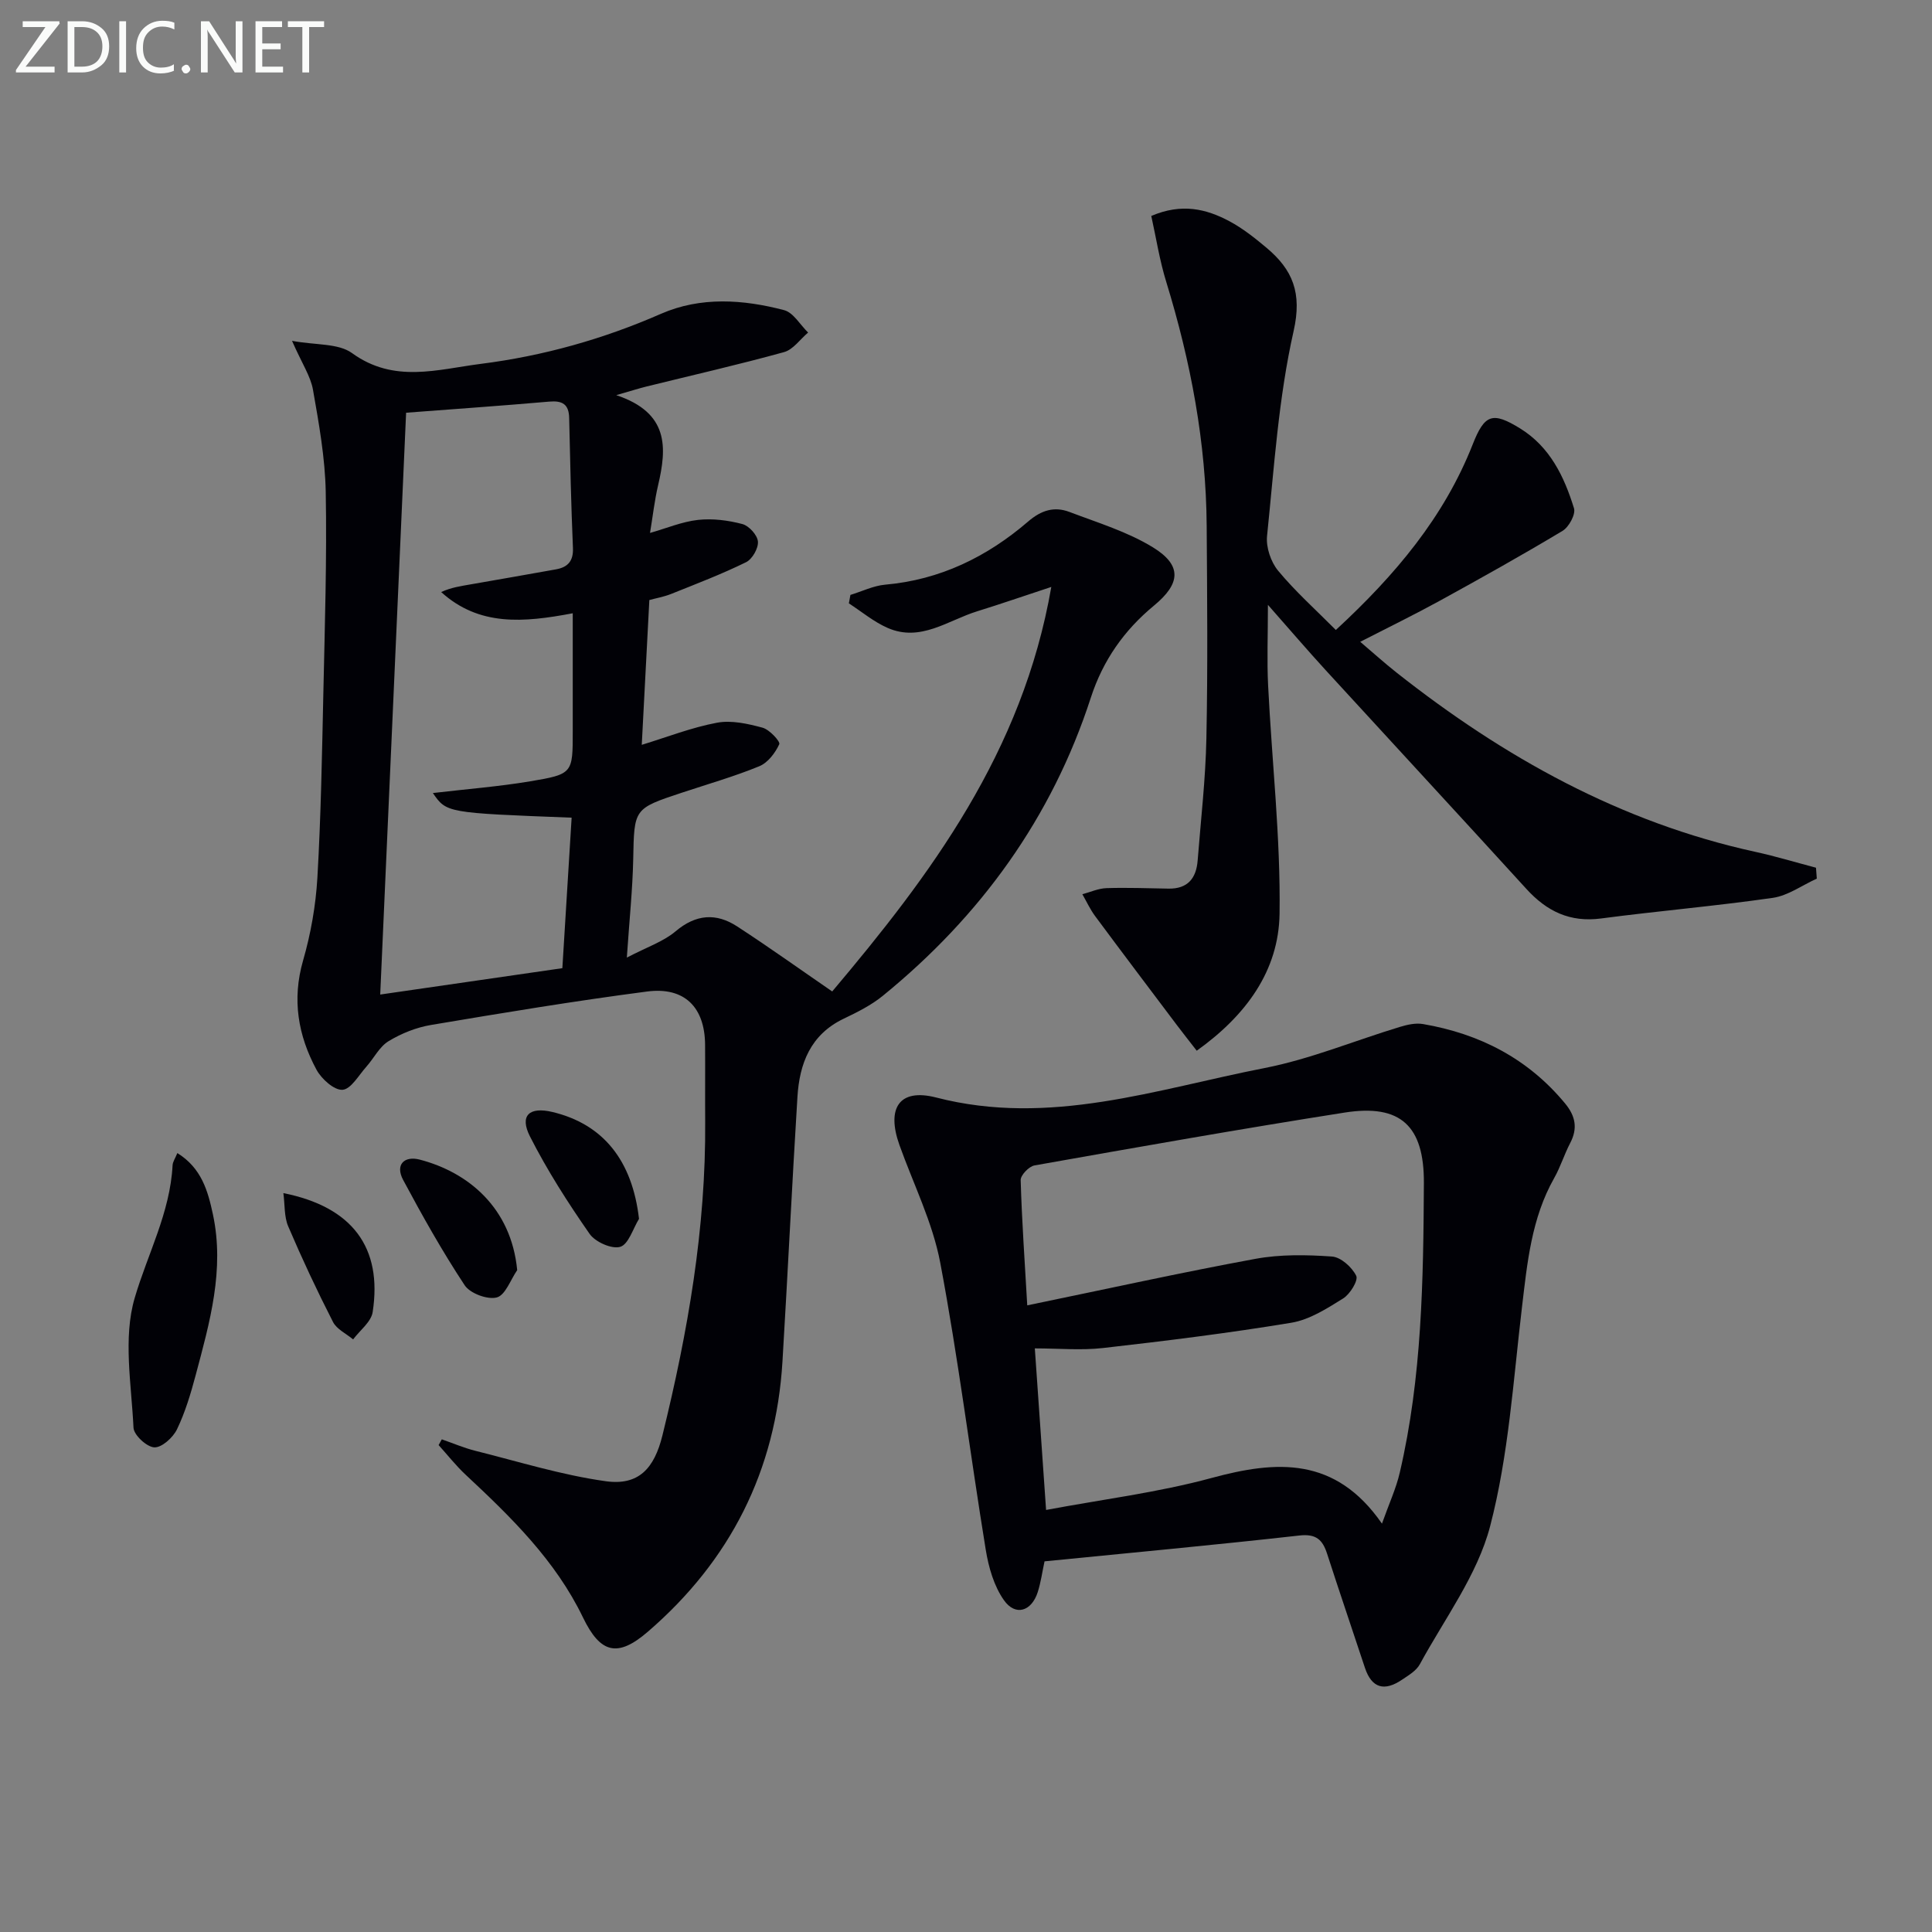 <svg enable-background="new 0 0 400 400" viewBox="0 0 400 400" xmlns="http://www.w3.org/2000/svg"><rect x="0" y="0" width="400" height="400" fill="#808080" stroke="none"/><path d="m60.46 70.57c4.91.91 9.58.47 12.43 2.54 8.71 6.31 17.71 3.36 26.69 2.22 12.91-1.64 25.3-5.12 37.27-10.36 8.21-3.59 16.99-2.99 25.49-.76 1.93.51 3.32 3.04 4.97 4.64-1.65 1.39-3.09 3.53-4.98 4.05-9.44 2.61-19 4.78-28.51 7.13-1.53.38-3.02.86-6.23 1.78 10.95 3.66 10.49 10.86 8.66 18.67-.74 3.16-1.1 6.42-1.67 9.86 3.39-.96 6.61-2.33 9.94-2.7 3.01-.33 6.23.08 9.18.86 1.37.36 3.11 2.28 3.22 3.62.12 1.39-1.17 3.65-2.46 4.28-5.03 2.47-10.29 4.48-15.51 6.57-1.5.6-3.12.88-4.51 1.26-.53 10.07-1.03 19.82-1.57 29.98 5.27-1.61 10.33-3.6 15.58-4.58 3-.56 6.39.21 9.43 1.03 1.44.39 3.71 2.87 3.46 3.42-.83 1.8-2.36 3.83-4.13 4.56-5.22 2.14-10.68 3.7-16.04 5.48-10 3.31-9.86 3.31-10.07 13.79-.13 6.25-.79 12.48-1.32 20.35 4.2-2.2 7.57-3.31 10.08-5.43 4.22-3.57 8.41-3.86 12.77-1.02 6.64 4.32 13.09 8.94 19.67 13.46 20.23-23.98 39.41-49.44 45.36-83.75-5.82 1.92-10.57 3.56-15.37 5.05-6.04 1.87-11.69 6.41-18.5 3.44-2.87-1.25-5.37-3.36-8.04-5.09.11-.58.22-1.17.32-1.75 2.4-.73 4.75-1.9 7.19-2.12 11.39-1 21.11-5.77 29.61-13.08 2.73-2.35 5.42-3.16 8.54-1.98 5.86 2.23 12.01 4.09 17.29 7.33 6.09 3.74 5.73 7.52.21 12.07-6.16 5.09-10.55 11.31-13.06 19.04-8.08 24.91-22.85 45.26-43.06 61.73-2.4 1.96-5.29 3.4-8.11 4.75-6.88 3.29-9.16 9.29-9.58 16.22-1.13 18.25-2 36.52-3.1 54.77-1.36 22.57-10.79 41.2-27.87 55.93-6.26 5.4-9.83 4.51-13.43-2.95-5.7-11.81-14.86-20.75-24.26-29.52-2.03-1.89-3.76-4.1-5.63-6.17.22-.4.44-.8.66-1.19 2.32.8 4.6 1.79 6.97 2.38 8.96 2.24 17.86 5.02 26.97 6.29 6.8.95 10.05-2.62 11.74-9.49 5.26-21.36 9.02-42.91 8.85-65.01-.04-5.3.02-10.59-.02-15.89-.06-7.71-4.23-12-11.98-11-14.97 1.95-29.88 4.42-44.77 6.93-3.05.51-6.14 1.75-8.79 3.36-1.9 1.16-3.03 3.53-4.59 5.28-1.58 1.76-3.18 4.66-4.94 4.78-1.73.12-4.34-2.24-5.38-4.15-3.82-7.08-5.11-14.53-2.78-22.62 1.6-5.54 2.62-11.37 2.96-17.12.74-12.79.96-25.61 1.24-38.42.3-13.81.74-27.63.49-41.44-.13-7.08-1.41-14.18-2.64-21.18-.48-2.78-2.25-5.38-4.34-10.13zm29.16 93.62c7.06-.83 13.66-1.34 20.17-2.43 8.83-1.48 8.79-1.67 8.79-10.38 0-2.33 0-4.66 0-6.99 0-5.71 0-11.42 0-17.42-10.22 1.94-19.38 2.72-27.24-4.39 2.06-.96 4.11-1.24 6.15-1.6 5.87-1.02 11.74-2.05 17.61-3.1 2.45-.44 3.64-1.71 3.52-4.44-.38-8.96-.58-17.93-.78-26.9-.06-2.86-1.41-3.63-4.13-3.39-10.01.87-20.04 1.57-29.63 2.3-1.77 39.77-3.56 79.95-5.36 120.46 13.45-1.95 25.8-3.74 37.71-5.46.69-11.22 1.31-21.19 1.92-31.16-25.89-.99-25.89-.99-28.73-5.1z" fill="#010106"/><path d="m216.26 323.26c-.48 2.24-.77 4.37-1.41 6.38-1.28 3.98-4.62 5.03-6.99 1.67-2.07-2.92-3.18-6.82-3.77-10.44-3.23-19.79-5.7-39.72-9.42-59.42-1.58-8.37-5.56-16.29-8.46-24.41-2.7-7.58-.07-11.79 7.62-9.81 23.53 6.07 45.59-1.73 67.97-6.1 9.52-1.86 18.66-5.68 28-8.51 1.54-.47 3.3-.87 4.83-.6 11.7 2.01 21.7 7.13 29.39 16.42 2.17 2.62 2.67 5.16 1.07 8.22-1.23 2.35-2.01 4.94-3.31 7.24-4.72 8.34-5.58 17.56-6.68 26.82-1.8 15.15-2.76 30.59-6.58 45.25-2.64 10.12-9.44 19.17-14.56 28.6-.74 1.36-2.37 2.31-3.74 3.23-3.54 2.38-6.2 1.8-7.63-2.51-2.6-7.87-5.28-15.72-7.83-23.61-.93-2.88-2.26-4.16-5.73-3.77-17.46 1.96-34.99 3.58-52.77 5.35zm-3.58-53c16.45-3.39 31.79-6.79 47.24-9.63 5.15-.95 10.59-.85 15.85-.48 1.84.13 4.14 2.2 5.02 3.99.47.95-1.27 3.8-2.71 4.69-3.35 2.09-6.96 4.41-10.73 5.03-12.92 2.14-25.93 3.75-38.95 5.23-4.56.52-9.22.08-14.15.08.8 11.46 1.53 21.98 2.33 33.45 11.59-2.18 23.14-3.6 34.26-6.62 13.49-3.66 25.63-4.47 35.28 9.45 1.47-4.14 2.93-7.28 3.69-10.57 4.6-19.73 4.88-39.84 4.99-59.95.06-11.81-4.81-16.4-16.37-14.59-21.46 3.37-42.86 7.16-64.25 10.95-1.14.2-2.89 2.02-2.86 3.04.24 8.41.84 16.8 1.36 25.93z" fill="#010106"/><path d="m238.36 44.71c6.31-2.7 11.39-1.46 16.17 1.09 2.76 1.47 5.28 3.48 7.69 5.5 5.41 4.54 7.4 9.33 5.61 17.24-3.13 13.85-4.03 28.23-5.5 42.42-.24 2.34.78 5.38 2.29 7.2 3.56 4.3 7.77 8.06 11.95 12.27 12.37-11.42 22.42-23.4 28.34-38.43 2.46-6.25 4.1-6.81 9.78-3.32 6.22 3.83 9.16 9.99 11.19 16.56.38 1.24-1.05 3.88-2.37 4.67-8.36 5.02-16.88 9.78-25.42 14.47-5.23 2.87-10.6 5.49-16.47 8.5 2.55 2.16 4.96 4.35 7.52 6.37 22.19 17.52 46.39 31.02 74.3 37.12 4.22.92 8.36 2.18 12.54 3.28.06.75.11 1.51.17 2.26-3.03 1.37-5.94 3.52-9.1 3.98-11.82 1.7-23.73 2.71-35.57 4.27-6.43.85-11.23-1.48-15.44-6.1-13.79-15.13-27.7-30.16-41.53-45.26-3.8-4.15-7.47-8.43-12-13.57 0 6.3-.22 11.5.04 16.68.78 15.76 2.59 31.52 2.37 47.26-.17 11.83-6.94 21.07-17.15 28.37-1.56-2.02-2.85-3.63-4.09-5.28-5.67-7.53-11.35-15.04-16.96-22.61-1.03-1.39-1.76-3-2.63-4.51 1.66-.44 3.3-1.2 4.97-1.26 4.28-.14 8.58.03 12.87.1 3.96.07 5.74-2.13 6.03-5.81.66-8.44 1.64-16.87 1.81-25.31.3-14.66.16-29.33.06-43.99-.12-17.24-3.3-33.99-8.35-50.44-1.4-4.5-2.12-9.21-3.12-13.72z" fill="#010106"/><path d="m36.72 238.73c5.02 3.12 6.32 7.85 7.36 12.68 2.46 11.47-.66 22.38-3.56 33.27-1.02 3.83-2.17 7.7-3.88 11.25-.82 1.7-3.14 3.8-4.69 3.73-1.56-.07-4.24-2.54-4.31-4.07-.43-8.99-2.19-18.58.25-26.87 2.67-9.11 7.33-17.65 7.84-27.45.03-.73.54-1.43.99-2.54z" fill="#010106"/><path d="m107.08 262.97c-1.38 1.99-2.44 5.17-4.22 5.65-1.93.51-5.54-.83-6.66-2.53-4.63-7.01-8.76-14.37-12.73-21.79-1.71-3.19.25-5.05 3.45-4.21 9.97 2.6 18.92 9.92 20.16 22.88z" fill="#010106"/><path d="m132.3 252.35c-1.26 2.04-2.16 5.26-3.88 5.79-1.75.53-5.18-1-6.35-2.68-4.5-6.46-8.78-13.15-12.34-20.16-2.21-4.35-.15-6.21 4.62-5.08 10.58 2.52 16.56 10.09 17.95 22.13z" fill="#010106"/><path d="m58.67 247.02c14.26 2.85 20.54 11.24 18.49 24.62-.31 2.05-2.65 3.79-4.05 5.67-1.42-1.19-3.4-2.1-4.17-3.62-3.32-6.49-6.42-13.11-9.28-19.81-.84-1.98-.67-4.41-.99-6.86z" fill="#010106"/><g fill="#fafbfa"><path d="m12.4 4.8-7.1 9h6v1.2h-8v-.5l6.1-8.9h-4.7v-1.2h7.6v.4z"/><path d="m14 14v-9.6h3c1.6 0 2.9.5 4 1.4s1.6 2.2 1.6 3.8-.5 3-1.6 3.9-2.4 1.5-4 1.5h-3zm1.4-8.4v8.2h1.6c1.3 0 2.4-.4 3.1-1.1s1.1-1.8 1.1-3.1-.4-2.3-1.2-3-1.8-1-3.1-1z"/><path d="m26.1 4.4v10.6h-1.4v-10.6z"/><path d="m36.1 14.6c-.8.4-1.8.6-2.9.6-1.5 0-2.7-.5-3.6-1.4s-1.4-2.2-1.4-3.8c0-1.7.5-3.1 1.5-4.1s2.3-1.6 3.9-1.6c1 0 1.8.1 2.5.4v1.4c-.8-.4-1.6-.6-2.5-.6-1.2 0-2.1.4-2.9 1.2s-1.1 1.8-1.1 3.2c0 1.3.3 2.3 1 3s1.6 1.1 2.7 1.1c1 0 2-.2 2.7-.7v1.3z"/><path d="m37.6 14.3c0-.2.1-.5.3-.6s.4-.3.6-.3c.3 0 .5.1.6.3s.3.4.3.6-.1.4-.3.6-.4.3-.6.3c-.3 0-.5-.1-.6-.3s-.3-.4-.3-.6z"/><path d="m50.2 15h-1.6l-5.3-8.2c-.2-.2-.3-.5-.4-.7 0 .2.1.7.1 1.5v7.4h-1.4v-10.6h1.7l5.2 8.1c.2.4.4.6.4.7 0-.3-.1-.8-.1-1.5v-7.3h1.4z"/><path d="m58.6 15h-5.7v-10.6h5.5v1.2h-4.1v3.4h3.8v1.2h-3.8v3.6h4.3z"/><path d="m67.1 5.6h-3.1v9.4h-1.4v-9.4h-3v-1.2h7.5z"/></g></svg>
